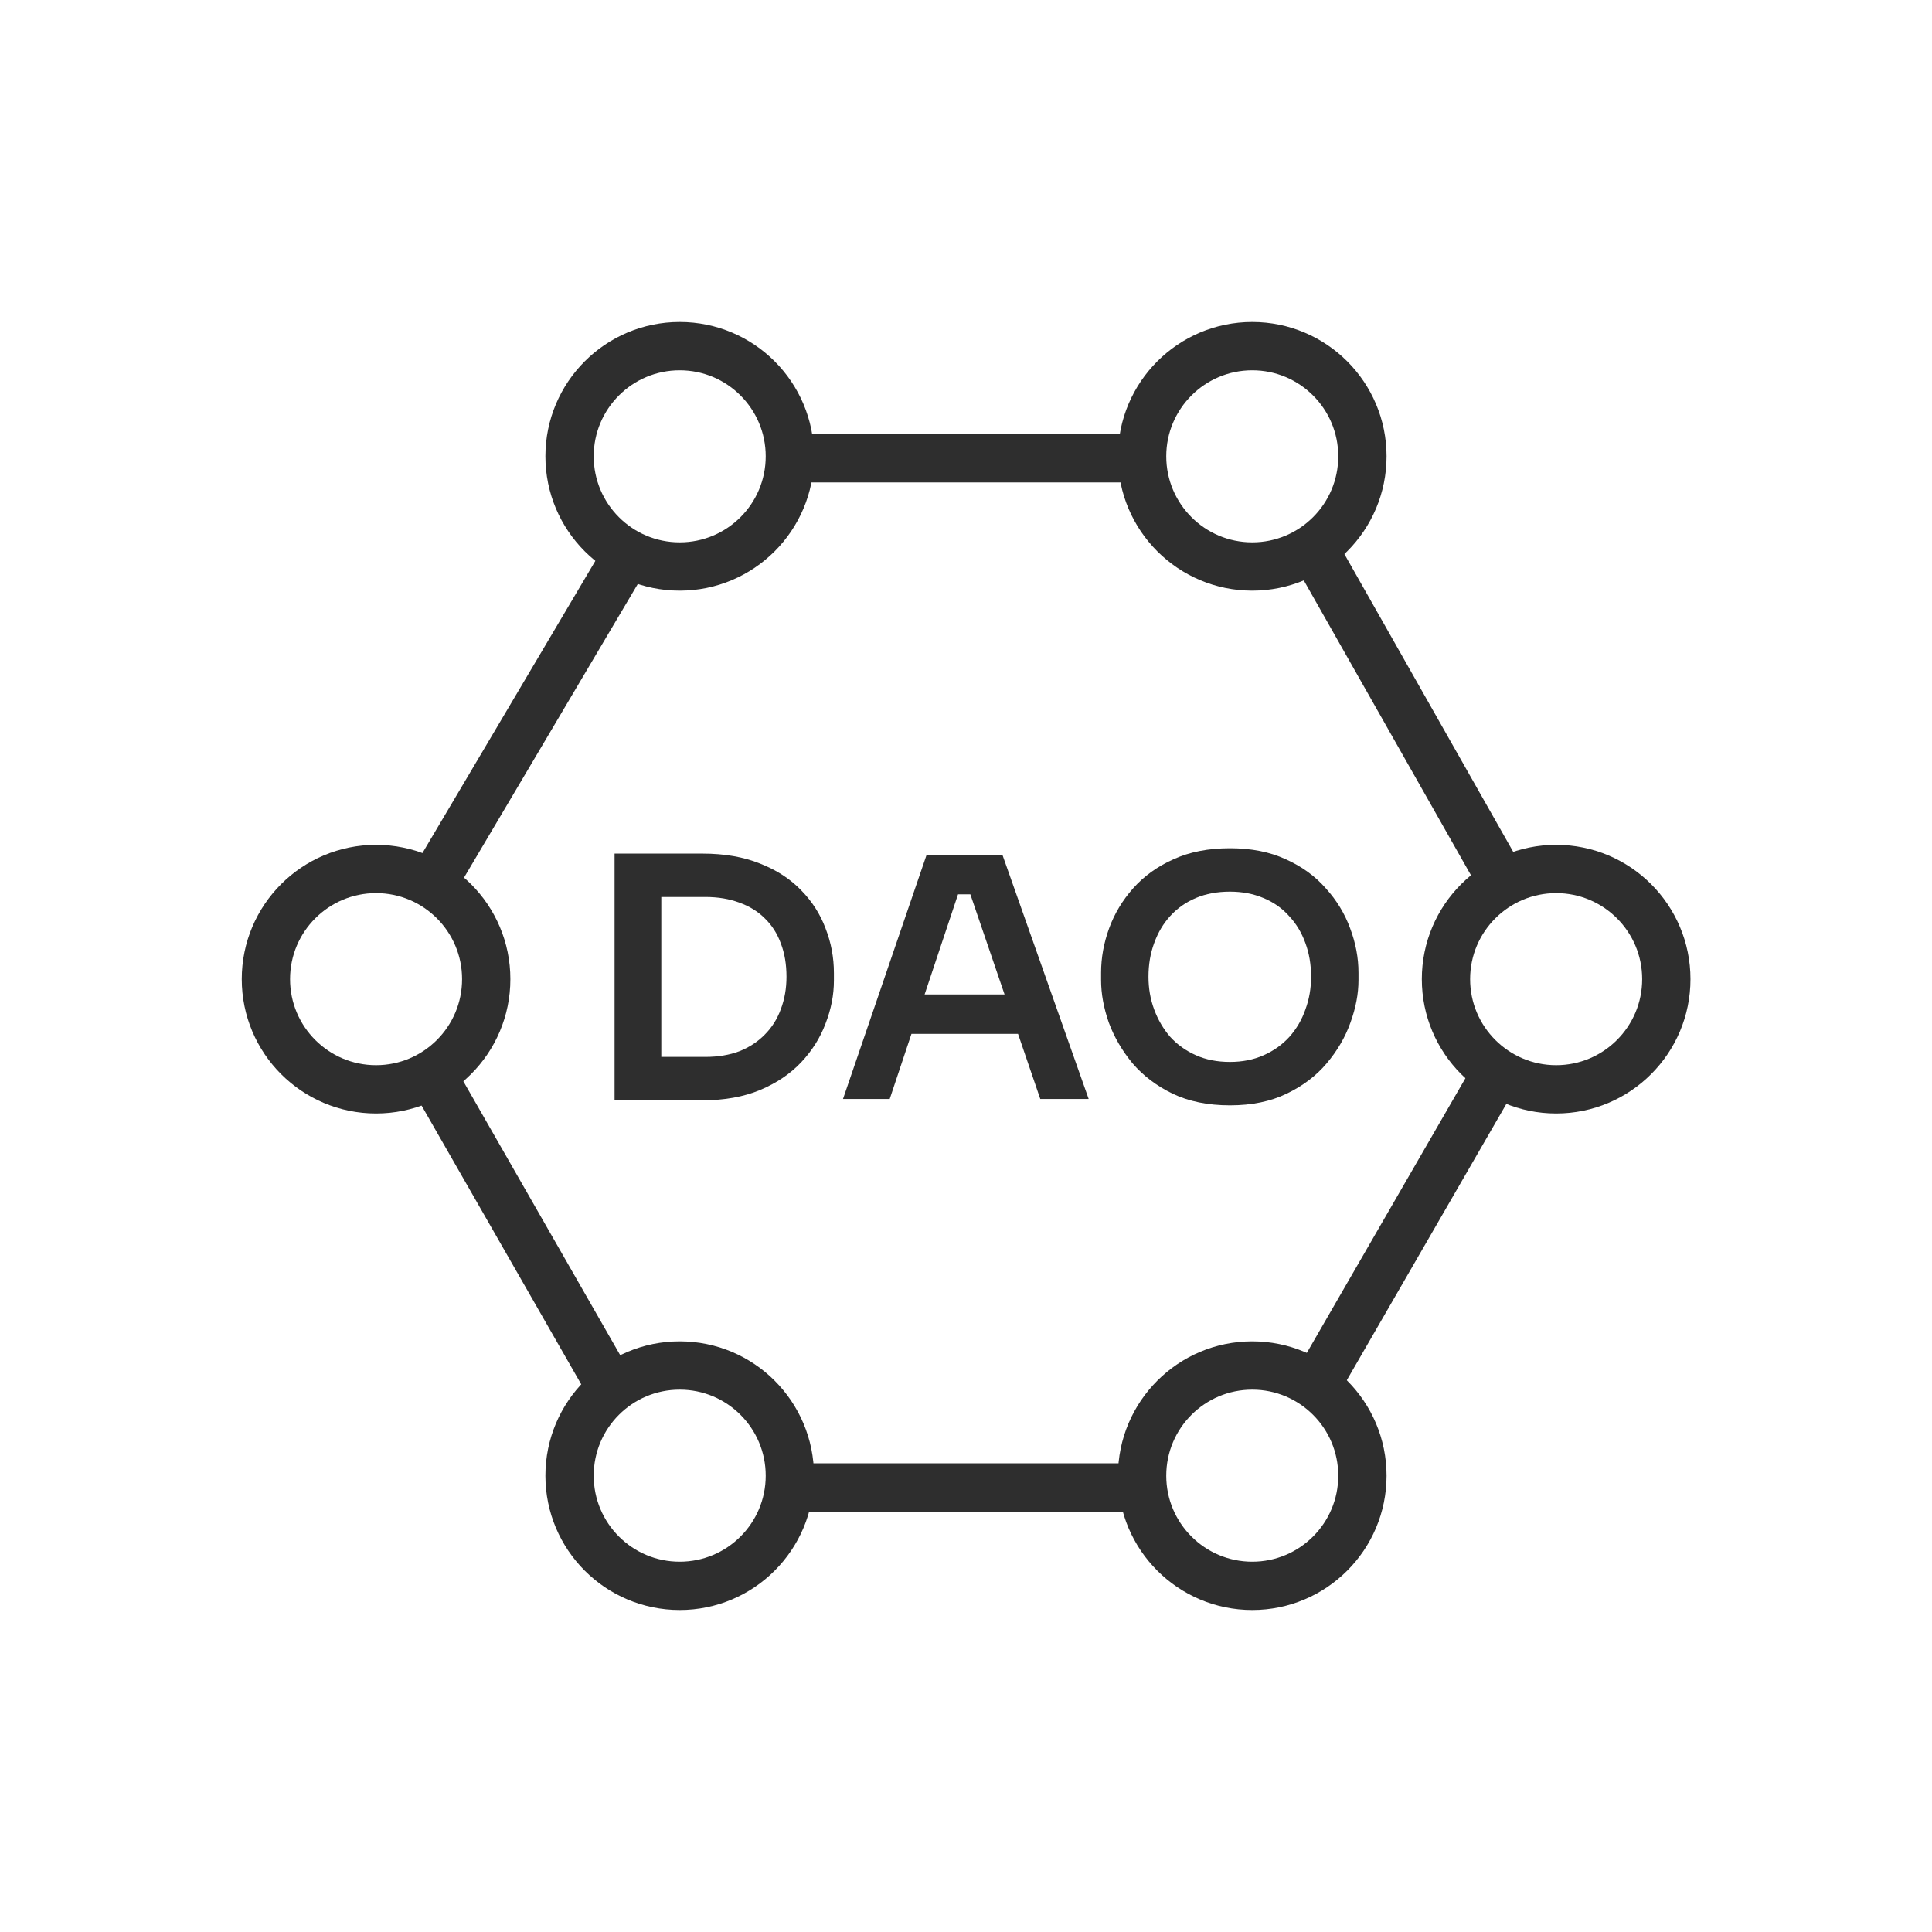 <svg xmlns="http://www.w3.org/2000/svg" width="60" height="60" viewBox="0 0 60 60" fill="none"><path d="M40.931 42.915L46.468 33.325M35.536 46.195H24.576M18.969 43.086L13.422 33.4M13.427 27.445L19.446 17.274M24.621 14.233L35.493 14.233M40.855 17.147L46.638 27.347" stroke="#2E2E2E" stroke-width="1.5"></path><path d="M15.1 30.408C15.1 28.519 13.569 26.987 11.679 26.987C9.79 26.987 8.258 28.519 8.258 30.408C8.258 32.298 9.79 33.83 11.679 33.83C13.569 33.83 15.1 32.298 15.1 30.408Z" stroke="#2E2E2E" stroke-width="1.5"></path><path d="M24.53 14.171C24.53 12.282 22.998 10.75 21.109 10.75C19.219 10.75 17.688 12.282 17.688 14.171C17.688 16.061 19.219 17.593 21.109 17.593C22.998 17.593 24.53 16.061 24.53 14.171Z" stroke="#2E2E2E" stroke-width="1.5"></path><path d="M42.311 14.171C42.311 12.282 40.779 10.75 38.89 10.75C37.001 10.75 35.469 12.282 35.469 14.171C35.469 16.061 37.001 17.593 38.89 17.593C40.779 17.593 42.311 16.061 42.311 14.171Z" stroke="#2E2E2E" stroke-width="1.5"></path><path d="M24.53 45.829C24.53 43.939 22.998 42.407 21.109 42.407C19.219 42.407 17.688 43.939 17.688 45.829C17.688 47.718 19.219 49.25 21.109 49.25C22.998 49.25 24.53 47.718 24.53 45.829Z" stroke="#2E2E2E" stroke-width="1.5"></path><path d="M42.311 45.829C42.311 43.939 40.779 42.407 38.89 42.407C37.001 42.407 35.469 43.939 35.469 45.829C35.469 47.718 37.001 49.25 38.89 49.25C40.779 49.25 42.311 47.718 42.311 45.829Z" stroke="#2E2E2E" stroke-width="1.5"></path><path d="M51.749 30.408C51.749 28.519 50.217 26.987 48.328 26.987C46.438 26.987 44.906 28.519 44.906 30.408C44.906 32.298 46.438 33.83 48.328 33.83C50.217 33.83 51.749 32.298 51.749 30.408Z" stroke="#2E2E2E" stroke-width="1.5"></path><path d="M38.197 34.327C37.513 34.327 36.919 34.206 36.414 33.964C35.916 33.722 35.502 33.407 35.17 33.02C34.845 32.626 34.6 32.205 34.434 31.755C34.275 31.299 34.195 30.86 34.195 30.439V30.21C34.195 29.747 34.278 29.288 34.444 28.831C34.61 28.375 34.859 27.961 35.191 27.587C35.529 27.207 35.947 26.907 36.445 26.685C36.943 26.457 37.527 26.343 38.197 26.343C38.861 26.343 39.438 26.457 39.929 26.685C40.426 26.907 40.841 27.207 41.173 27.587C41.512 27.961 41.764 28.375 41.93 28.831C42.102 29.288 42.189 29.747 42.189 30.21V30.439C42.189 30.86 42.106 31.299 41.94 31.755C41.781 32.205 41.536 32.626 41.204 33.02C40.879 33.407 40.464 33.722 39.96 33.964C39.462 34.206 38.875 34.327 38.197 34.327ZM38.197 32.979C38.584 32.979 38.933 32.91 39.244 32.771C39.556 32.633 39.822 32.443 40.043 32.201C40.264 31.952 40.43 31.669 40.54 31.351C40.658 31.033 40.717 30.694 40.717 30.335C40.717 29.955 40.658 29.606 40.54 29.288C40.423 28.963 40.254 28.683 40.032 28.448C39.818 28.206 39.552 28.019 39.234 27.888C38.923 27.757 38.578 27.691 38.197 27.691C37.803 27.691 37.451 27.757 37.14 27.888C36.829 28.019 36.563 28.206 36.342 28.448C36.127 28.683 35.961 28.963 35.844 29.288C35.726 29.606 35.667 29.955 35.667 30.335C35.667 30.694 35.726 31.033 35.844 31.351C35.961 31.669 36.127 31.952 36.342 32.201C36.563 32.443 36.829 32.633 37.14 32.771C37.451 32.91 37.803 32.979 38.197 32.979Z" fill="#2E2E2E"></path><path d="M26.18 34.13L28.772 26.561H31.136L33.81 34.13H32.307L30.057 27.546L30.576 27.774H29.28L29.829 27.546L27.631 34.13H26.18ZM27.984 32.108L28.44 30.884H31.519L31.965 32.108H27.984Z" fill="#2E2E2E"></path><path d="M20.33 34.171V32.823H21.906C22.3 32.823 22.652 32.764 22.963 32.647C23.274 32.523 23.537 32.35 23.752 32.129C23.973 31.907 24.139 31.645 24.249 31.341C24.367 31.03 24.425 30.694 24.425 30.335C24.425 29.948 24.367 29.602 24.249 29.298C24.139 28.994 23.973 28.735 23.752 28.521C23.537 28.306 23.274 28.144 22.963 28.033C22.652 27.916 22.3 27.857 21.906 27.857H20.33V26.509H21.813C22.497 26.509 23.095 26.613 23.606 26.82C24.118 27.021 24.543 27.297 24.882 27.65C25.22 27.995 25.473 28.389 25.638 28.832C25.811 29.274 25.898 29.737 25.898 30.221V30.449C25.898 30.898 25.811 31.344 25.638 31.787C25.473 32.229 25.22 32.63 24.882 32.989C24.543 33.349 24.118 33.635 23.606 33.85C23.095 34.064 22.497 34.171 21.813 34.171H20.33ZM19.086 34.171V26.509H20.537V34.171H19.086Z" fill="#2E2E2E"></path></svg>
